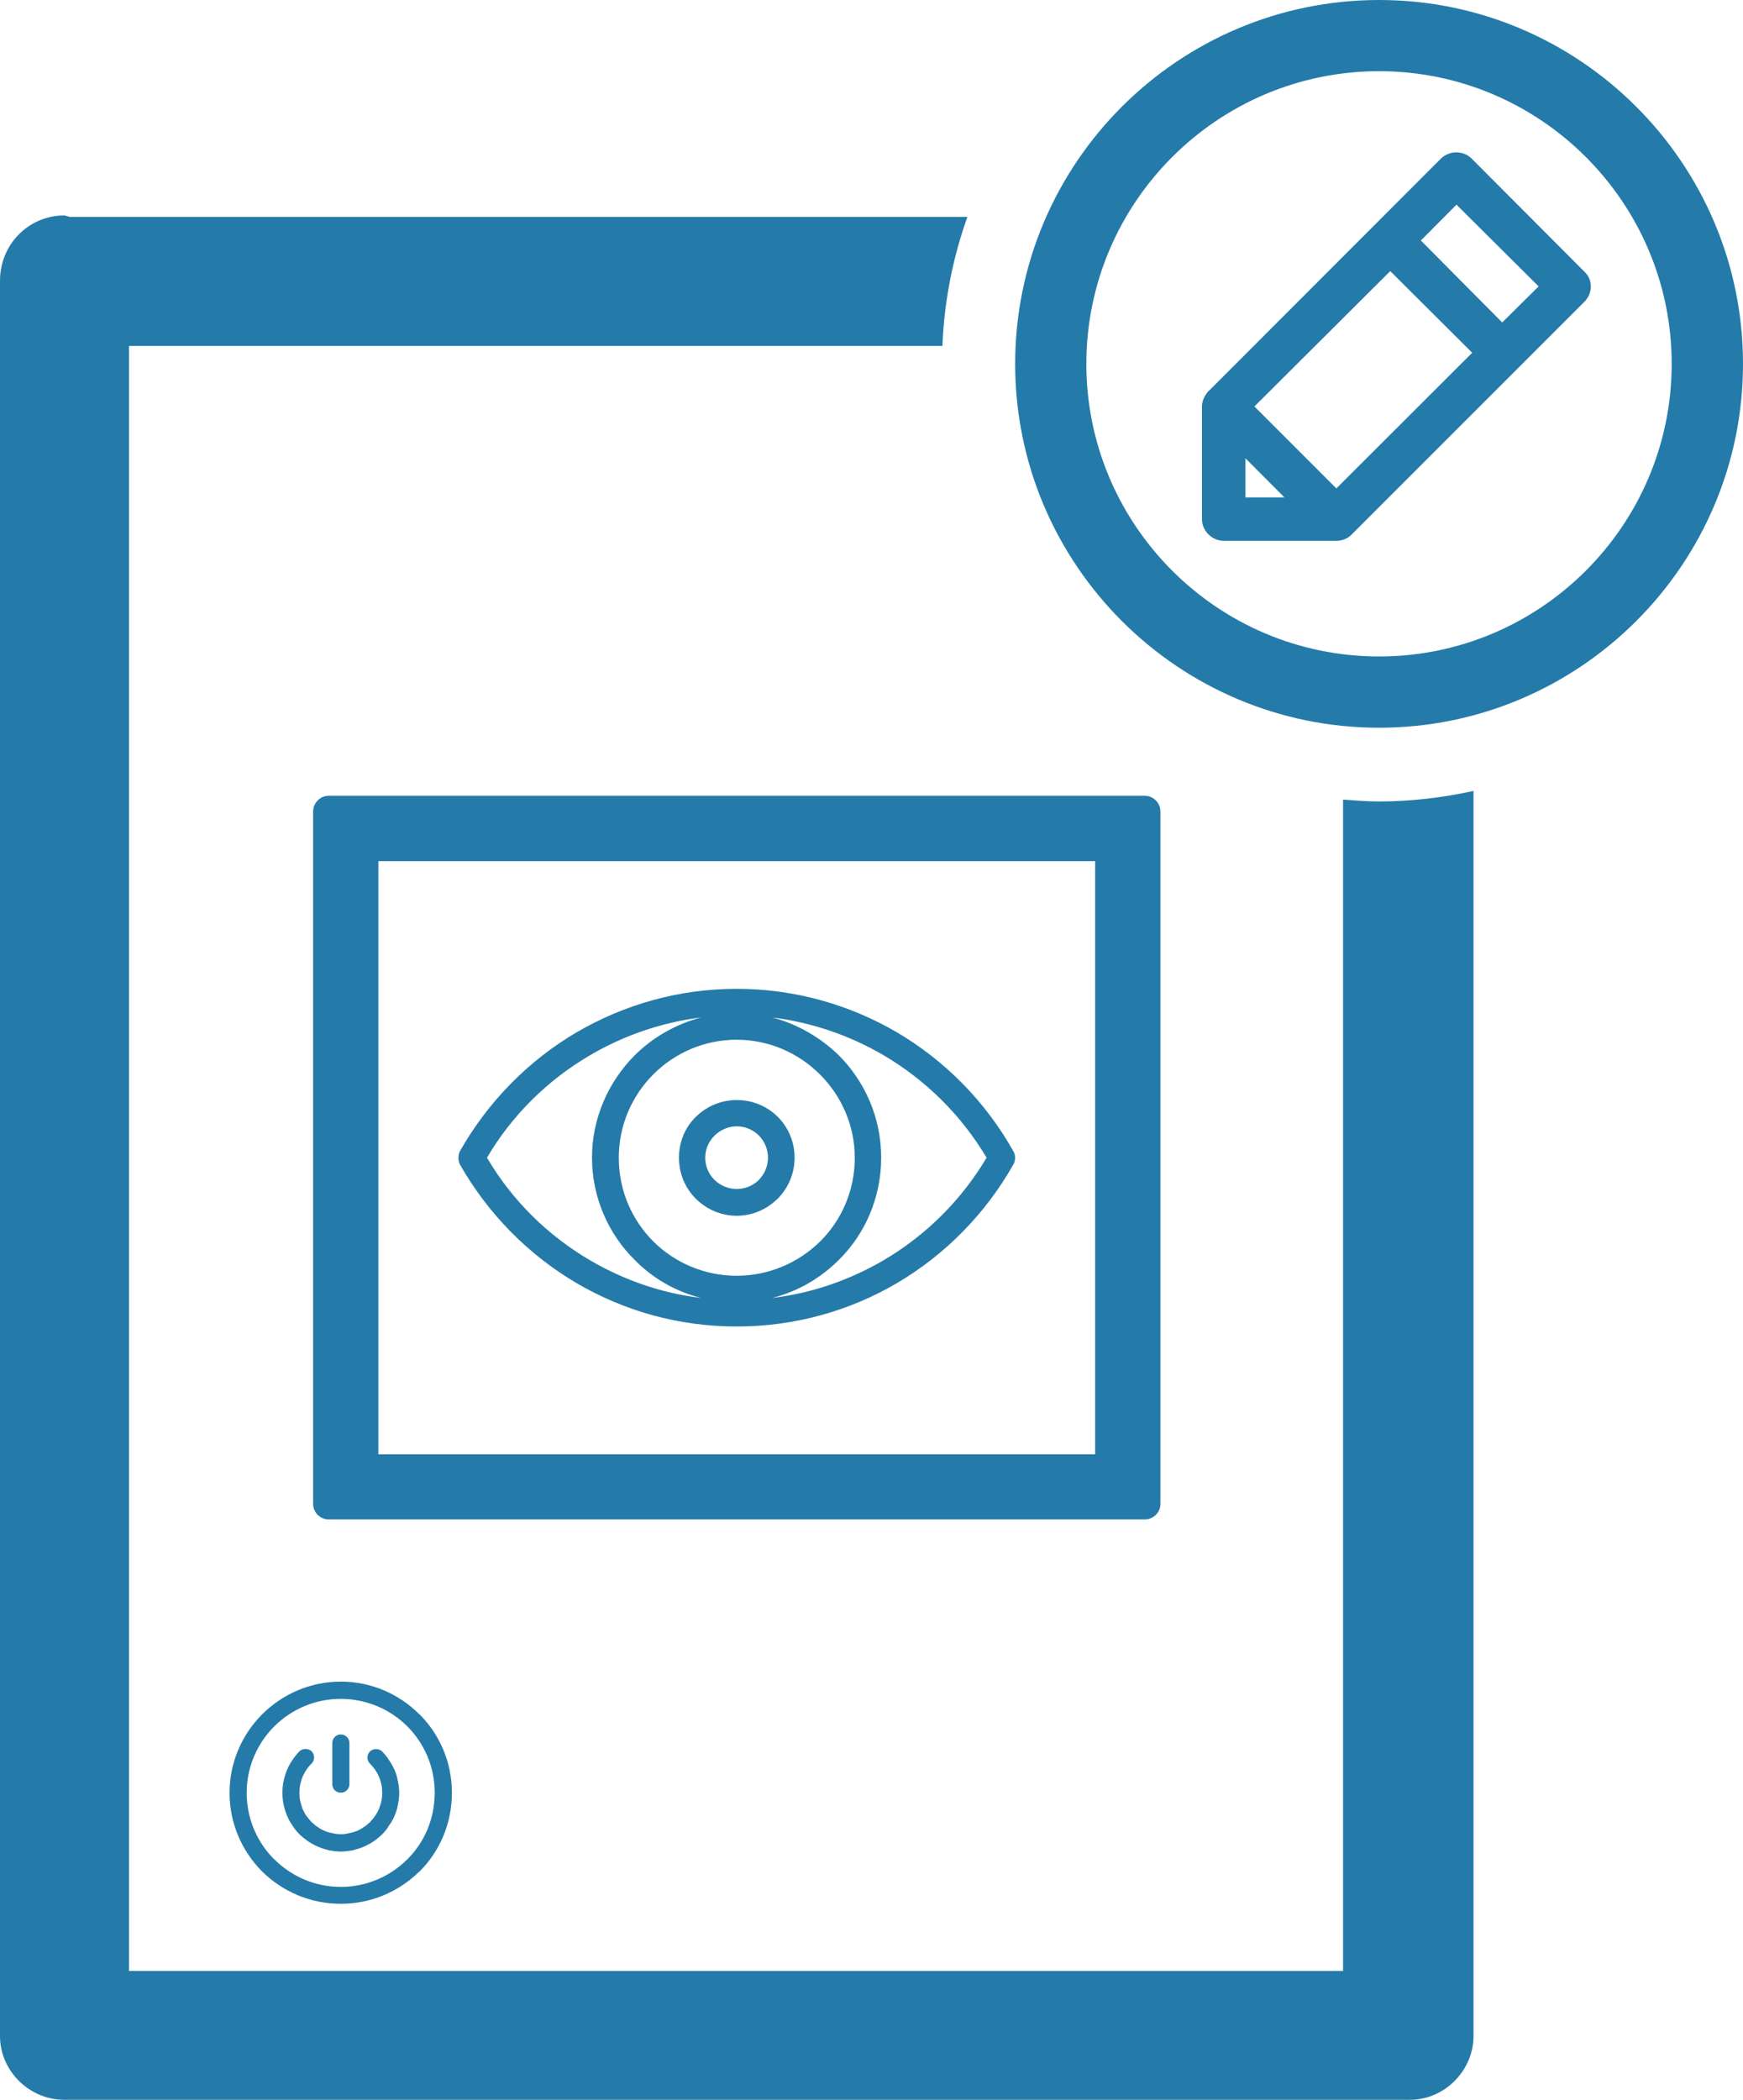 <?xml version="1.0" encoding="utf-8"?>
<!-- Generator: Adobe Illustrator 16.0.0, SVG Export Plug-In . SVG Version: 6.00 Build 0)  -->
<!DOCTYPE svg PUBLIC "-//W3C//DTD SVG 1.1//EN" "http://www.w3.org/Graphics/SVG/1.1/DTD/svg11.dtd">
<svg version="1.1" xmlns="http://www.w3.org/2000/svg" xmlns:xlink="http://www.w3.org/1999/xlink" x="0px" y="0px"
	 width="28.179px" height="33.947px" viewBox="0 0 28.179 33.947" enable-background="new 0 0 28.179 33.947" xml:space="preserve">
<g id="底圖">
</g>
<g id="內容">
	<g>
		<defs>
			<polygon id="SVGID_1_" points="459.438,-945.104 459.438,-647.062 184.105,-647.062 -147.175,-733.198 -147.175,-944.859 			"/>
		</defs>
		<clipPath id="SVGID_2_">
			<use xlink:href="#SVGID_1_"  overflow="visible"/>
		</clipPath>
		<g clip-path="url(#SVGID_2_)">
			<g>
				<defs>
					<rect id="SVGID_3_" x="-147.929" y="-1109.193" width="606.613" height="853.229"/>
				</defs>
				<clipPath id="SVGID_4_">
					<use xlink:href="#SVGID_3_"  overflow="visible"/>
				</clipPath>
				<g clip-path="url(#SVGID_4_)">
					<defs>
						<rect id="SVGID_5_" x="-981.822" y="-1580.627" width="2274.392" height="1797.846"/>
					</defs>
					<clipPath id="SVGID_6_">
						<use xlink:href="#SVGID_5_"  overflow="visible"/>
					</clipPath>
					<g clip-path="url(#SVGID_6_)">
						<defs>
							<rect id="SVGID_7_" x="-1360.887" y="-1852.302" width="3032.522" height="2397.128"/>
						</defs>
						<use xlink:href="#SVGID_7_"  overflow="visible" fill="#F1AC19"/>
						<clipPath id="SVGID_8_">
							<use xlink:href="#SVGID_7_"  overflow="visible"/>
						</clipPath>
						<path clip-path="url(#SVGID_8_)" fill="#F5BF1D" d="M-2889.778,1753.371c-614.231-485.529-882.2-1141.119-803.952-1775.039
							c-169.76-198.621-301.705-411.406-395.8-632.07c-393.602,923.027-125.228,1983.592,805.156,2719.031
							c930.38,735.441,2272.064,947.584,3439.746,636.449c-279.146-74.371-548.342-178.676-799.606-312.867
							C-1446.189,2450.73-2275.544,2238.906-2889.778,1753.371"/>
						<path clip-path="url(#SVGID_8_)" fill="#F4D321" d="M-97.723,9.357c-15.804,71.322-22.368,143.648-19.694,215.82
							c45.41-13.109,90.394-27.389,134.904-42.809c-0.789-40.498-5.765-80.941-14.926-120.908
							C-31.298,44.838-64.752,27.484-97.723,9.357"/>
						<path clip-path="url(#SVGID_8_)" fill="#F4D825" d="M-54.831-129.023c-2.912,7.232-5.746,14.467-8.449,21.74
							C-32.601-52.918-10.666,3.762,2.562,61.461C38.267,78.986,74.446,95.66,111.05,111.51
							c7.039-60.047,21.836-119.615,44.322-177.732c-16.752-43.301-37.777-85.781-63.107-127.037
							C44.181-170.045-4.901-148.633-54.831-129.023"/>
						<path clip-path="url(#SVGID_8_)" fill="#F4D825" d="M-97.723,9.357c32.971,18.127,66.425,35.48,100.284,52.104
							C-10.666,3.762-32.601-52.918-63.28-107.283C-77.575-68.854-89.026-29.9-97.723,9.357"/>
					</g>
				</g>
			</g>
		</g>
	</g>
	<g>
		<g>
			<defs>
				<rect id="SVGID_555_" x="603.276" y="-941.946" width="606.613" height="853.228"/>
			</defs>
			<clipPath id="SVGID_10_">
				<use xlink:href="#SVGID_555_"  overflow="visible"/>
			</clipPath>
			<g clip-path="url(#SVGID_10_)">
				<defs>
					<rect id="SVGID_557_" x="-230.617" y="-1413.38" width="2274.393" height="1797.846"/>
				</defs>
				<clipPath id="SVGID_11_">
					<use xlink:href="#SVGID_557_"  overflow="visible"/>
				</clipPath>
				<g clip-path="url(#SVGID_11_)">
					<defs>
						<rect id="SVGID_559_" x="-609.682" y="-1685.055" width="3032.522" height="2397.13"/>
					</defs>
					<use xlink:href="#SVGID_559_"  overflow="visible" fill="#F1AC19"/>
					<clipPath id="SVGID_12_">
						<use xlink:href="#SVGID_559_"  overflow="visible"/>
					</clipPath>
					<path clip-path="url(#SVGID_12_)" fill="#F5BF1D" d="M-2138.573,1920.618c-614.231-485.529-882.2-1141.119-803.952-1775.037
						c-169.76-198.621-301.705-411.406-395.8-632.072c-393.602,923.027-125.228,1983.592,805.156,2719.033
						c930.38,735.439,2272.064,947.584,3439.746,636.447c-279.146-74.371-548.342-178.676-799.606-312.867
						C-694.984,2617.978-1524.339,2406.153-2138.573,1920.618"/>
					<path clip-path="url(#SVGID_12_)" fill="#F4D623" d="M78.33,61.438c6.159-24.531,13.084-48.965,20.769-73.279
						C45.521-35.64-12.094-51.638-71.107-59.868c-62.927,2.895-126.018,2.895-188.943,0c-8.76,1.217-17.482,2.613-26.175,4.174
						c-0.763,2.615-1.489,5.236-2.243,7.85c17.421,19.135,35.283,38.104,53.572,56.893C-127.803-4.06-15.895,13.403,78.33,61.438"/>
					<path clip-path="url(#SVGID_12_)" fill="#F4D825" d="M63.887,126.12c4.221-21.623,9.048-43.191,14.443-64.682
						C-15.895,13.403-127.797-4.06-234.896,9.048c18.15,18.643,36.734,37.104,55.737,55.389
						C-93.61,62.001-7.268,82.577,63.887,126.12"/>
				</g>
			</g>
		</g>
	</g>
	<g>
		<path fill="#247BA9" d="M5.372,28.179c0-0.076,0.061-0.139,0.138-0.139c0.076,0,0.139,0.063,0.139,0.139v0.665
			c0,0.079-0.063,0.138-0.139,0.138c-0.077,0-0.138-0.059-0.138-0.138V28.179L5.372,28.179z M5.51,27.186L5.51,27.186
			c0.497,0,0.945,0.203,1.27,0.529h0.003c0.324,0.325,0.523,0.773,0.523,1.269c0,0.498-0.199,0.948-0.523,1.272H6.779l0,0
			c-0.325,0.322-0.774,0.522-1.27,0.522s-0.944-0.2-1.271-0.522l0,0c-0.325-0.328-0.527-0.774-0.527-1.272
			c0-0.495,0.202-0.943,0.527-1.269C4.565,27.389,5.015,27.186,5.51,27.186L5.51,27.186z M6.584,27.908L6.584,27.908
			c-0.274-0.272-0.655-0.443-1.074-0.443c-0.42,0-0.8,0.171-1.074,0.443l-0.002,0.001c-0.274,0.277-0.446,0.655-0.446,1.074
			c0,0.42,0.171,0.805,0.446,1.077h0.002c0.274,0.273,0.654,0.445,1.074,0.445c0.419,0,0.8-0.172,1.074-0.445l0,0
			c0.277-0.272,0.444-0.657,0.444-1.077C7.028,28.564,6.861,28.187,6.584,27.908L6.584,27.908L6.584,27.908z M5.982,28.513
			L5.982,28.513c-0.055-0.056-0.055-0.141,0-0.199c0.053-0.049,0.142-0.049,0.195,0c0.044,0.046,0.083,0.093,0.114,0.144
			c0.034,0.048,0.063,0.103,0.089,0.158c0.025,0.059,0.043,0.121,0.053,0.183c0.014,0.06,0.021,0.125,0.021,0.186
			c0,0.064-0.007,0.125-0.021,0.189c-0.01,0.063-0.028,0.122-0.053,0.179c-0.025,0.062-0.055,0.112-0.089,0.157
			c-0.032,0.057-0.07,0.102-0.114,0.146c-0.042,0.041-0.089,0.079-0.141,0.115c-0.049,0.031-0.102,0.063-0.161,0.086
			c-0.056,0.025-0.117,0.042-0.178,0.058c-0.063,0.008-0.127,0.019-0.188,0.019c-0.064,0-0.125-0.011-0.188-0.019
			C5.26,29.897,5.2,29.881,5.142,29.855c-0.057-0.023-0.111-0.055-0.16-0.086c-0.051-0.036-0.099-0.074-0.141-0.115
			c-0.043-0.044-0.081-0.089-0.115-0.146c-0.033-0.045-0.063-0.096-0.086-0.157c-0.024-0.057-0.043-0.116-0.056-0.179
			c-0.013-0.064-0.018-0.125-0.018-0.189c0-0.061,0.005-0.126,0.018-0.186c0.013-0.062,0.032-0.124,0.056-0.183
			c0.024-0.056,0.053-0.11,0.086-0.158c0.034-0.051,0.072-0.098,0.115-0.144c0.055-0.049,0.141-0.049,0.197,0
			c0.053,0.059,0.053,0.144,0,0.199c-0.033,0.029-0.06,0.064-0.083,0.099c-0.027,0.037-0.044,0.075-0.063,0.113
			c-0.014,0.038-0.029,0.08-0.038,0.127c-0.01,0.041-0.013,0.086-0.013,0.132c0,0.049,0.002,0.096,0.013,0.135
			c0.009,0.043,0.024,0.084,0.038,0.13c0.018,0.035,0.036,0.073,0.063,0.111c0.024,0.031,0.051,0.067,0.083,0.099
			c0.031,0.028,0.063,0.059,0.099,0.08c0.036,0.027,0.074,0.047,0.113,0.063c0.04,0.017,0.082,0.03,0.125,0.036
			c0.044,0.013,0.089,0.017,0.136,0.017c0.047,0,0.093-0.004,0.132-0.017c0.044-0.006,0.086-0.02,0.129-0.036
			c0.036-0.017,0.075-0.036,0.11-0.063c0.036-0.021,0.069-0.052,0.101-0.08c0.029-0.031,0.058-0.067,0.081-0.099
			c0.025-0.038,0.047-0.076,0.062-0.111c0.017-0.046,0.031-0.087,0.04-0.13c0.009-0.039,0.013-0.086,0.013-0.135
			c0-0.046-0.004-0.091-0.013-0.132c-0.009-0.047-0.023-0.089-0.04-0.127c-0.015-0.038-0.037-0.076-0.062-0.113
			C6.041,28.577,6.011,28.542,5.982,28.513L5.982,28.513z"/>
		<g>
			<path fill="#247BA9" d="M14.5,16.689L14.5,16.689c-0.759-0.444-1.649-0.703-2.59-0.703c-0.946,0-1.826,0.259-2.588,0.703
				c-0.787,0.462-1.438,1.13-1.887,1.923c-0.029,0.063-0.034,0.142,0,0.213c0.448,0.789,1.1,1.457,1.887,1.919
				c0.763,0.447,1.643,0.701,2.588,0.701c0.941,0,1.831-0.254,2.59-0.701c0.786-0.462,1.439-1.13,1.883-1.919
				c0.037-0.066,0.039-0.146,0-0.213C15.939,17.819,15.285,17.151,14.5,16.689L14.5,16.689z M9.542,20.376L9.542,20.376
				c-0.69-0.403-1.267-0.975-1.669-1.66c0.402-0.684,0.979-1.255,1.669-1.658c0.536-0.314,1.145-0.528,1.792-0.609
				c-0.414,0.11-0.785,0.325-1.074,0.613l0,0c-0.424,0.428-0.689,1.013-0.689,1.654c0,0.643,0.265,1.233,0.689,1.652l0,0
				c0.289,0.295,0.66,0.512,1.074,0.615C10.687,20.907,10.078,20.689,9.542,20.376L9.542,20.376z M10.562,20.07L10.562,20.07
				c-0.348-0.35-0.558-0.824-0.558-1.354c0-1.052,0.856-1.907,1.906-1.907c1.047,0,1.909,0.863,1.909,1.907
				c0,0.53-0.21,1.005-0.559,1.354h-0.001c-0.343,0.339-0.823,0.555-1.35,0.555S10.903,20.409,10.562,20.07L10.562,20.07z
				 M14.282,20.376L14.282,20.376c-0.538,0.313-1.147,0.531-1.796,0.607c0.414-0.104,0.78-0.32,1.076-0.615l0,0
				c0.425-0.419,0.684-1.01,0.684-1.652c0-0.642-0.259-1.227-0.684-1.654c-0.296-0.288-0.67-0.507-1.076-0.613
				c0.649,0.081,1.258,0.295,1.796,0.609c0.686,0.403,1.263,0.975,1.668,1.658C15.545,19.401,14.968,19.973,14.282,20.376
				L14.282,20.376z M11.91,19.655L11.91,19.655c0.252,0,0.482-0.102,0.65-0.265l0.015-0.013c0.167-0.17,0.271-0.403,0.271-0.662
				s-0.104-0.49-0.271-0.659c-0.172-0.171-0.407-0.272-0.665-0.272c-0.248,0-0.482,0.099-0.65,0.263l-0.012,0.01
				c-0.171,0.169-0.271,0.4-0.271,0.659s0.1,0.492,0.271,0.662v-0.002v0.002C11.418,19.549,11.656,19.655,11.91,19.655L11.91,19.655
				z M11.552,18.36L11.552,18.36l0.01-0.011c0.094-0.086,0.217-0.14,0.348-0.14c0.14,0,0.267,0.057,0.36,0.15l0,0
				c0.088,0.089,0.146,0.218,0.146,0.355c0,0.142-0.058,0.268-0.146,0.36l-0.01,0.01c-0.093,0.087-0.216,0.138-0.351,0.138
				c-0.137,0-0.264-0.056-0.358-0.147c-0.093-0.093-0.15-0.219-0.15-0.36C11.402,18.578,11.459,18.449,11.552,18.36L11.552,18.36z"
				/>
			<path fill="#247BA9" d="M18.506,12.865H5.316c-0.141,0-0.254,0.116-0.254,0.257V24.31c0,0.142,0.113,0.254,0.254,0.254h13.19
				c0.141,0,0.255-0.112,0.255-0.254V13.122C18.761,12.981,18.647,12.865,18.506,12.865z M17.705,23.511H6.117v-9.589h11.588V23.511
				z"/>
		</g>
		<path fill="#247BA9" d="M22.296,0c-3.245,0-5.884,2.639-5.884,5.883c0,3.243,2.639,5.882,5.884,5.882
			c3.242,0,5.883-2.639,5.883-5.882C28.179,2.639,25.538,0,22.296,0z M22.296,10.613c-2.61,0-4.733-2.122-4.733-4.73
			c0-2.609,2.123-4.732,4.733-4.732c2.607,0,4.73,2.123,4.73,4.732C27.026,8.491,24.903,10.613,22.296,10.613z"/>
		<path fill="#247BA9" d="M21.713,12.927v18.937H2.085V5.593h13.151c0.029-0.73,0.169-1.429,0.404-2.086H1.13L1.042,3.483
			C0.458,3.483,0,3.956,0,4.537v28.382c0,0.545,0.458,1.028,1.042,1.028H22.68h0.112c0.571,0,1.03-0.483,1.03-1.028V12.787
			c-0.493,0.107-1.002,0.17-1.526,0.17C22.099,12.957,21.906,12.941,21.713,12.927z"/>
		<path fill="#247BA9" d="M25.614,4.391l-1.823-1.828c-0.134-0.133-0.358-0.133-0.495,0L19.543,6.32l-0.005,0.002
			c-0.061,0.067-0.106,0.157-0.106,0.249v1.813v0.008c0,0.19,0.16,0.352,0.36,0.352h1.813c0.089,0,0.186-0.036,0.251-0.107
			l3.758-3.758C25.754,4.742,25.754,4.52,25.614,4.391z M20.135,8.041V7.409l0.63,0.632H20.135z M21.605,7.896L20.28,6.571
			l2.196-2.188l1.325,1.32L21.605,7.896z M24.286,5.213l-1.315-1.325l0.576-0.579l1.328,1.321L24.286,5.213z"/>
	</g>
</g>
</svg>
